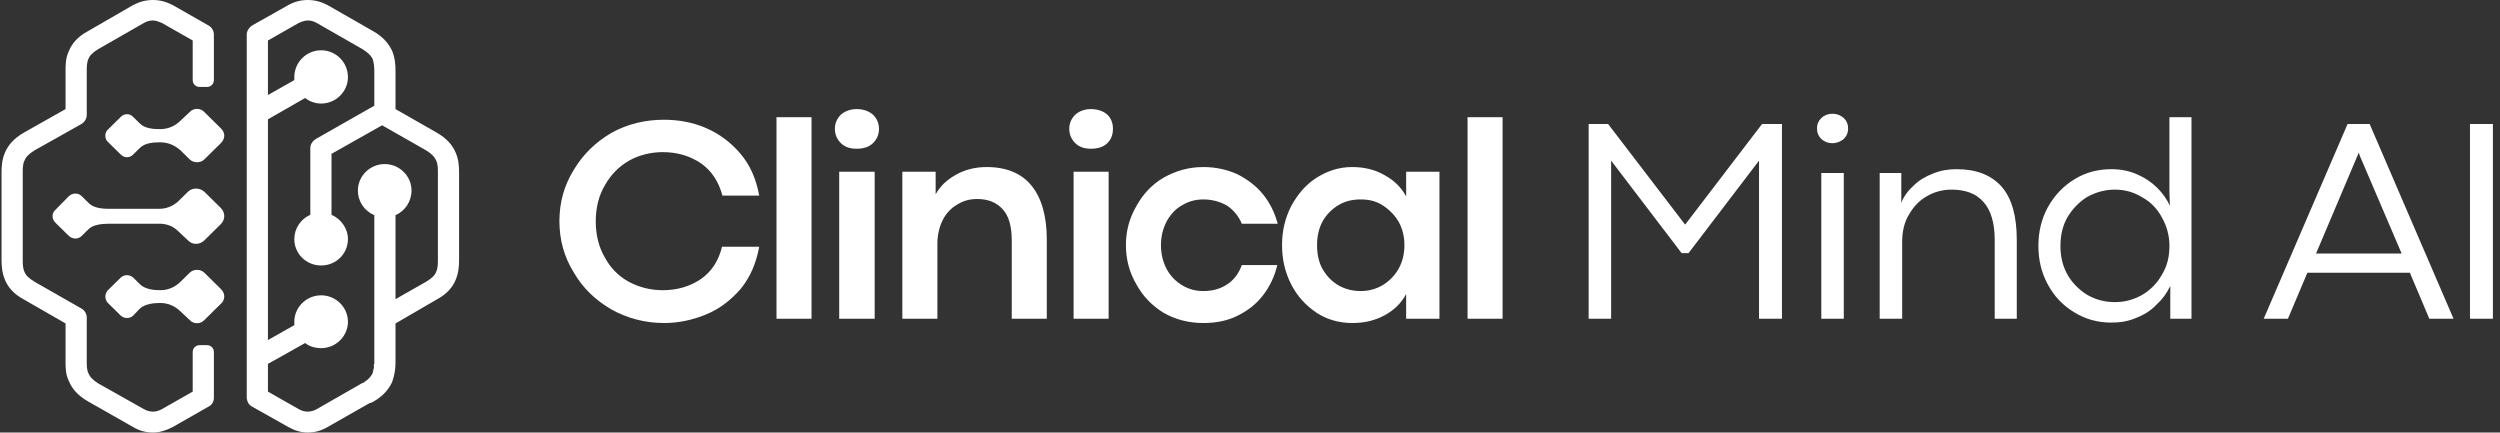 <svg width="289" height="50" viewBox="0 0 289 50" fill="none" xmlns="http://www.w3.org/2000/svg">
<rect x="0" y="0" width="289" height="50" fill="#333333" stroke="none"/>
<path d="M76.766 37.34C74.567 37.34 72.517 36.798 70.667 35.764C68.817 34.68 67.368 33.3 66.318 31.478C65.218 29.704 64.668 27.734 64.668 25.567C64.668 23.399 65.218 21.429 66.318 19.655C67.368 17.882 68.817 16.453 70.667 15.37C72.517 14.335 74.567 13.842 76.766 13.842C78.416 13.842 80.066 14.138 81.565 14.778C83.165 15.468 84.465 16.453 85.565 17.734C86.714 19.064 87.414 20.69 87.764 22.611H83.515C83.065 20.936 82.215 19.704 81.015 18.867C79.766 18.03 78.316 17.586 76.616 17.586C75.216 17.586 73.867 17.931 72.717 18.571C71.517 19.261 70.617 20.197 69.917 21.429C69.217 22.611 68.868 24.039 68.868 25.567C68.868 27.143 69.217 28.571 69.917 29.754C70.567 30.985 71.517 31.921 72.667 32.562C73.867 33.202 75.166 33.547 76.616 33.547C78.316 33.547 79.766 33.103 81.015 32.266C82.215 31.429 83.065 30.197 83.465 28.522H87.764C87.414 30.443 86.714 32.069 85.615 33.399C84.465 34.729 83.165 35.714 81.615 36.355C80.066 36.995 78.416 37.34 76.766 37.34ZM280.831 36.847L278.581 31.527H266.733L264.484 36.847H261.684L271.382 14.335H273.932L283.63 36.847H280.831ZM267.733 29.31H277.631L272.782 17.98L272.682 17.636L272.532 17.98L267.733 29.31ZM285.53 14.335H288.179V36.847H285.53V14.335ZM183.648 14.335H185.897L194.796 25.961L194.846 25.911L203.694 14.335H205.994V36.847H203.344V18.571L195.196 29.261H194.396L186.247 18.571V36.847H183.648V14.335ZM211.843 16.552C211.293 16.552 210.843 16.355 210.543 16.059C210.193 15.714 210.043 15.32 210.043 14.828C210.043 14.384 210.193 13.99 210.543 13.645C210.843 13.35 211.293 13.153 211.843 13.153C212.393 13.153 212.792 13.35 213.142 13.645C213.492 13.99 213.642 14.384 213.642 14.828C213.642 15.32 213.492 15.714 213.142 16.059C212.792 16.355 212.343 16.552 211.843 16.552ZM210.543 20H213.142V36.847H210.543V20ZM219.791 20V23.448C220.091 22.66 220.591 22.02 221.241 21.429C221.841 20.837 222.591 20.394 223.491 20.049C224.34 19.704 225.24 19.557 226.19 19.557C228.49 19.557 230.189 20.246 231.389 21.576C232.589 22.956 233.139 25.025 233.139 27.734V36.847H230.589V27.734C230.589 25.764 230.139 24.286 229.29 23.35C228.44 22.364 227.19 21.921 225.59 21.921C224.59 21.921 223.641 22.168 222.791 22.66C221.891 23.153 221.241 23.842 220.691 24.778C220.141 25.665 219.891 26.749 219.891 27.931V36.847H217.292V20H219.791ZM244.037 37.291C242.487 37.291 241.088 36.897 239.788 36.108C238.488 35.32 237.488 34.286 236.738 32.906C235.988 31.527 235.639 30.049 235.639 28.424C235.639 26.798 235.988 25.32 236.738 23.941C237.488 22.611 238.488 21.527 239.788 20.739C241.038 19.951 242.487 19.557 244.087 19.557C245.137 19.557 246.137 19.754 247.037 20.148C247.936 20.542 248.686 21.035 249.336 21.675C249.986 22.315 250.486 23.005 250.836 23.793L250.786 22.168V13.547H253.335V36.847H250.886V33.054C250.486 33.892 249.986 34.581 249.286 35.222C248.636 35.911 247.836 36.404 246.937 36.749C246.037 37.143 245.087 37.291 244.037 37.291ZM244.487 34.926C245.637 34.926 246.687 34.63 247.636 34.089C248.636 33.498 249.386 32.709 249.936 31.724C250.536 30.739 250.786 29.655 250.786 28.424C250.786 27.241 250.486 26.158 249.936 25.172C249.386 24.138 248.636 23.35 247.636 22.808C246.687 22.217 245.637 21.921 244.487 21.921C243.337 21.921 242.287 22.217 241.288 22.759C240.338 23.35 239.588 24.138 238.988 25.123C238.438 26.108 238.188 27.192 238.188 28.424C238.188 29.655 238.438 30.739 238.988 31.724C239.538 32.709 240.338 33.498 241.288 34.089C242.237 34.63 243.287 34.926 244.487 34.926ZM169.65 13.547H173.699V36.847H169.65V13.547ZM156.352 37.34C154.803 37.34 153.403 36.946 152.203 36.158C150.953 35.32 149.953 34.236 149.254 32.857C148.554 31.478 148.204 30 148.204 28.325C148.204 26.7 148.554 25.222 149.254 23.842C150.003 22.463 150.953 21.33 152.203 20.542C153.453 19.754 154.803 19.31 156.302 19.31C157.702 19.31 158.952 19.606 160.052 20.246C161.151 20.837 162.001 21.675 162.551 22.709V19.852H166.401V36.847H162.551V33.99C162.001 35.025 161.151 35.862 160.052 36.453C158.952 37.044 157.752 37.34 156.352 37.34ZM157.302 33.645C158.252 33.645 159.102 33.399 159.852 32.956C160.652 32.463 161.251 31.823 161.701 31.035C162.151 30.197 162.351 29.31 162.351 28.325C162.351 27.389 162.151 26.503 161.701 25.665C161.251 24.877 160.602 24.236 159.852 23.744C159.102 23.251 158.252 23.054 157.302 23.054C156.352 23.054 155.502 23.251 154.753 23.695C154.003 24.138 153.353 24.778 152.903 25.567C152.453 26.404 152.253 27.291 152.253 28.325C152.253 29.409 152.453 30.345 152.903 31.133C153.403 31.97 154.003 32.562 154.753 33.005C155.552 33.448 156.402 33.645 157.302 33.645ZM139.105 37.34C137.406 37.34 135.906 36.946 134.506 36.158C133.156 35.32 132.107 34.236 131.357 32.857C130.557 31.478 130.157 30 130.157 28.325C130.157 26.7 130.557 25.222 131.357 23.842C132.107 22.463 133.156 21.33 134.506 20.542C135.906 19.754 137.406 19.31 139.105 19.31C140.555 19.31 141.855 19.606 143.055 20.148C144.204 20.739 145.204 21.478 146.004 22.463C146.804 23.448 147.354 24.581 147.704 25.862H143.555C143.155 24.926 142.555 24.236 141.805 23.744C141.005 23.3 140.105 23.054 139.105 23.054C138.255 23.054 137.456 23.251 136.706 23.695C135.956 24.089 135.356 24.729 134.906 25.517C134.456 26.355 134.206 27.291 134.206 28.325C134.206 29.409 134.456 30.345 134.906 31.182C135.356 31.97 135.956 32.562 136.706 33.005C137.456 33.448 138.255 33.645 139.105 33.645C140.155 33.645 141.055 33.399 141.805 32.906C142.605 32.414 143.205 31.626 143.555 30.64H147.654C147.354 31.921 146.804 33.103 146.004 34.138C145.254 35.123 144.254 35.911 143.055 36.502C141.855 37.094 140.555 37.34 139.105 37.34ZM126.108 17.192C125.358 17.192 124.758 16.995 124.308 16.552C123.858 16.108 123.608 15.566 123.608 14.877C123.608 14.236 123.858 13.695 124.308 13.251C124.758 12.857 125.358 12.611 126.108 12.611C126.907 12.611 127.557 12.857 128.007 13.251C128.457 13.695 128.657 14.236 128.657 14.877C128.657 15.566 128.457 16.108 128.007 16.552C127.557 16.995 126.907 17.192 126.108 17.192ZM124.108 19.852H128.157V36.847H124.108V19.852ZM108.161 19.852V22.463C108.661 21.527 109.46 20.788 110.51 20.197C111.56 19.606 112.76 19.31 114.06 19.31C116.359 19.31 118.109 20.049 119.259 21.478C120.409 22.906 121.008 24.975 121.008 27.685V36.847H116.959V27.783C116.959 26.158 116.609 24.926 115.909 24.187C115.209 23.399 114.21 23.005 112.96 23.005C112.11 23.005 111.36 23.202 110.66 23.645C109.96 24.039 109.41 24.631 109.011 25.369C108.611 26.158 108.361 27.094 108.361 28.177V36.847H104.311V19.852H108.161ZM99.012 17.192C98.262 17.192 97.662 16.995 97.213 16.552C96.763 16.108 96.513 15.566 96.513 14.877C96.513 14.236 96.763 13.695 97.213 13.251C97.662 12.857 98.262 12.611 99.062 12.611C99.812 12.611 100.462 12.857 100.912 13.251C101.362 13.695 101.612 14.236 101.612 14.877C101.612 15.566 101.362 16.108 100.912 16.552C100.462 16.995 99.812 17.192 99.012 17.192ZM97.013 19.852H101.112V36.847H97.013V19.852ZM89.764 13.547H93.813V36.847H89.764V13.547Z" fill="white"/>
<path d="M50.621 24.433V25.517V30C50.621 30.493 50.621 30.985 50.421 31.429C50.271 31.823 49.921 32.167 49.271 32.562L45.721 34.581V24.877C46.821 24.384 47.571 23.3 47.571 22.02C47.571 20.345 46.172 18.965 44.472 18.965C42.772 18.965 41.372 20.345 41.372 22.02C41.372 23.3 42.122 24.384 43.272 24.877V36.256V36.7V39.655V41.773V41.823V41.872V41.921V41.97V42.02V42.069H43.222V42.118V42.167V42.217V42.266V42.315V42.364V42.414V42.512C43.172 42.759 43.122 42.956 43.072 43.153C42.922 43.448 42.722 43.695 42.372 43.99H42.322L42.272 44.039L42.222 44.089L42.172 44.138H42.122V44.187L42.022 44.236L41.872 44.286L36.623 47.291C36.273 47.488 35.923 47.586 35.573 47.586C35.223 47.586 34.873 47.488 34.523 47.291L30.974 45.271V42.069L35.273 39.655C35.773 40.049 36.423 40.246 37.123 40.246C38.823 40.246 40.222 38.867 40.222 37.192C40.222 35.517 38.823 34.138 37.123 34.138C35.423 34.138 34.024 35.517 34.024 37.192C34.024 37.34 34.024 37.438 34.024 37.586L30.974 39.31V25.074V24.877V13.793L35.273 11.33C35.773 11.724 36.423 11.97 37.123 11.97C38.823 11.97 40.222 10.591 40.222 8.916C40.222 7.192 38.823 5.813 37.123 5.813C35.423 5.813 34.024 7.192 34.024 8.916C34.024 9.015 34.024 9.163 34.024 9.261L30.974 10.985V4.68L34.523 2.66C34.873 2.512 35.223 2.365 35.573 2.365C35.923 2.365 36.273 2.463 36.623 2.66L41.872 5.665C42.522 6.059 42.872 6.404 43.072 6.798C43.222 7.241 43.272 7.734 43.272 8.227V12.217L36.523 16.059C36.123 16.305 35.873 16.7 35.873 17.094V24.828C34.773 25.32 34.024 26.404 34.024 27.636C34.024 29.36 35.423 30.69 37.123 30.69C38.823 30.69 40.222 29.36 40.222 27.636C40.222 26.404 39.423 25.32 38.323 24.828V17.783L44.172 14.483L49.271 17.389C49.921 17.783 50.271 18.177 50.421 18.571C50.621 18.965 50.621 19.458 50.621 19.951V24.433ZM24.725 8.867V9.261C24.725 9.704 24.375 10.049 23.925 10.049H23.076C22.625 10.049 22.276 9.704 22.276 9.261V8.867V8.424V4.68L18.726 2.66C18.376 2.512 18.026 2.365 17.676 2.365C17.326 2.365 16.977 2.463 16.627 2.66L11.377 5.665C10.728 6.059 10.378 6.404 10.228 6.798C10.028 7.241 10.028 7.734 10.028 8.227V13.3C10.028 13.744 9.728 14.187 9.328 14.384L3.979 17.389C3.329 17.783 2.979 18.177 2.829 18.571C2.629 18.965 2.629 19.458 2.629 19.951V24.433V25.517V30C2.629 30.493 2.629 30.985 2.829 31.429C2.979 31.823 3.329 32.167 3.979 32.562L9.328 35.616C9.728 35.813 10.028 36.207 10.028 36.7V41.773C10.028 42.266 10.028 42.759 10.228 43.153C10.378 43.547 10.728 43.941 11.377 44.335L16.627 47.291C16.977 47.488 17.326 47.586 17.676 47.586C18.026 47.586 18.376 47.488 18.726 47.291L22.276 45.271V41.527V41.133V40.69C22.276 40.246 22.625 39.901 23.076 39.901H23.925C24.375 39.901 24.725 40.246 24.725 40.69V41.133V41.527V45.961C24.725 46.404 24.525 46.798 24.125 46.995L19.976 49.36C19.226 49.754 18.476 50 17.676 50C16.877 50 16.127 49.803 15.377 49.36L10.178 46.404C8.978 45.714 8.328 44.926 7.978 44.089C7.578 43.3 7.578 42.512 7.578 41.773V37.389L2.779 34.63C1.579 33.99 0.929 33.202 0.579 32.364C0.229 31.527 0.179 30.739 0.179 30V25.517V24.433V19.951C0.179 19.212 0.229 18.424 0.579 17.636C0.929 16.798 1.579 16.01 2.779 15.32L7.578 12.611V8.227C7.578 7.488 7.578 6.7 7.978 5.862C8.328 5.025 8.978 4.236 10.178 3.596L15.377 0.591C16.127 0.197 16.877 0 17.676 0C18.476 0 19.226 0.197 19.976 0.591L24.125 2.956C24.525 3.202 24.725 3.596 24.725 3.99V8.424V8.867ZM28.524 24.877V25.074V45.961V46.01V46.059C28.575 46.453 28.774 46.798 29.124 46.995L33.324 49.36C34.024 49.754 34.773 50 35.573 50C36.373 50 37.123 49.803 37.873 49.36L42.722 46.601C42.872 46.552 42.972 46.552 43.122 46.453C44.272 45.813 44.922 45.025 45.322 44.187C45.622 43.35 45.721 42.611 45.721 41.872V41.823V41.773V39.655V37.389L50.471 34.63C51.67 33.99 52.32 33.202 52.67 32.364C53.02 31.527 53.07 30.739 53.07 30V25.517V24.433V19.951C53.07 19.212 53.02 18.424 52.67 17.636C52.32 16.798 51.67 16.01 50.471 15.32L45.721 12.611V8.227C45.721 7.488 45.672 6.7 45.322 5.862C44.922 5.025 44.272 4.236 43.122 3.596L37.873 0.591C37.123 0.197 36.373 0 35.573 0C34.773 0 34.024 0.197 33.324 0.591L29.124 2.956C28.774 3.202 28.524 3.596 28.524 3.99V24.877ZM25.925 15.665C25.925 15.37 25.775 15.074 25.525 14.828L23.625 12.956C23.175 12.463 22.376 12.463 21.926 12.956L20.876 13.941C20.226 14.581 19.426 14.926 18.526 14.926C17.776 14.926 16.777 14.877 16.177 14.286L15.377 13.498C14.977 13.103 14.377 13.103 13.977 13.498L12.427 15.025C12.277 15.172 12.177 15.419 12.177 15.665C12.177 15.961 12.277 16.207 12.427 16.355L13.977 17.882C14.377 18.276 14.977 18.276 15.377 17.882L16.177 17.094C16.777 16.503 17.776 16.453 18.526 16.453C19.426 16.453 20.226 16.798 20.876 17.389L21.926 18.424C22.376 18.867 23.175 18.867 23.625 18.424L25.525 16.552C25.775 16.305 25.925 16.01 25.925 15.665ZM25.925 24.975C25.925 24.631 25.775 24.286 25.525 24.039L23.625 22.168C23.076 21.675 22.226 21.675 21.726 22.168L20.676 23.202C19.976 23.892 19.126 24.138 18.426 24.138H12.577C11.627 24.138 10.778 23.99 10.278 23.497L9.478 22.709C9.078 22.266 8.378 22.266 7.928 22.709L6.428 24.236C6.178 24.433 6.078 24.729 6.078 24.975C6.078 25.271 6.178 25.517 6.428 25.764L7.928 27.241C8.378 27.685 9.078 27.685 9.478 27.241L10.278 26.453C10.778 26.01 11.627 25.862 12.577 25.862H18.426C19.126 25.862 19.976 26.059 20.676 26.798L21.726 27.783C22.226 28.325 23.076 28.325 23.625 27.783L25.525 25.911C25.775 25.665 25.925 25.32 25.925 24.975ZM25.925 34.286C25.925 33.941 25.775 33.645 25.525 33.399L23.625 31.527C23.175 31.084 22.376 31.084 21.926 31.527L20.876 32.562C20.226 33.202 19.426 33.547 18.526 33.547C17.776 33.547 16.777 33.448 16.177 32.857L15.377 32.069C14.977 31.724 14.377 31.724 13.977 32.069L12.427 33.596C12.277 33.793 12.177 34.039 12.177 34.286C12.177 34.532 12.277 34.778 12.427 34.975L13.977 36.502C14.377 36.847 14.977 36.847 15.377 36.502L16.177 35.665C16.777 35.123 17.776 35.025 18.526 35.025C19.426 35.025 20.226 35.37 20.876 36.01L21.926 36.995C22.376 37.488 23.175 37.488 23.625 36.995L25.525 35.123C25.775 34.926 25.925 34.581 25.925 34.286Z" fill="white"/>
</svg>
